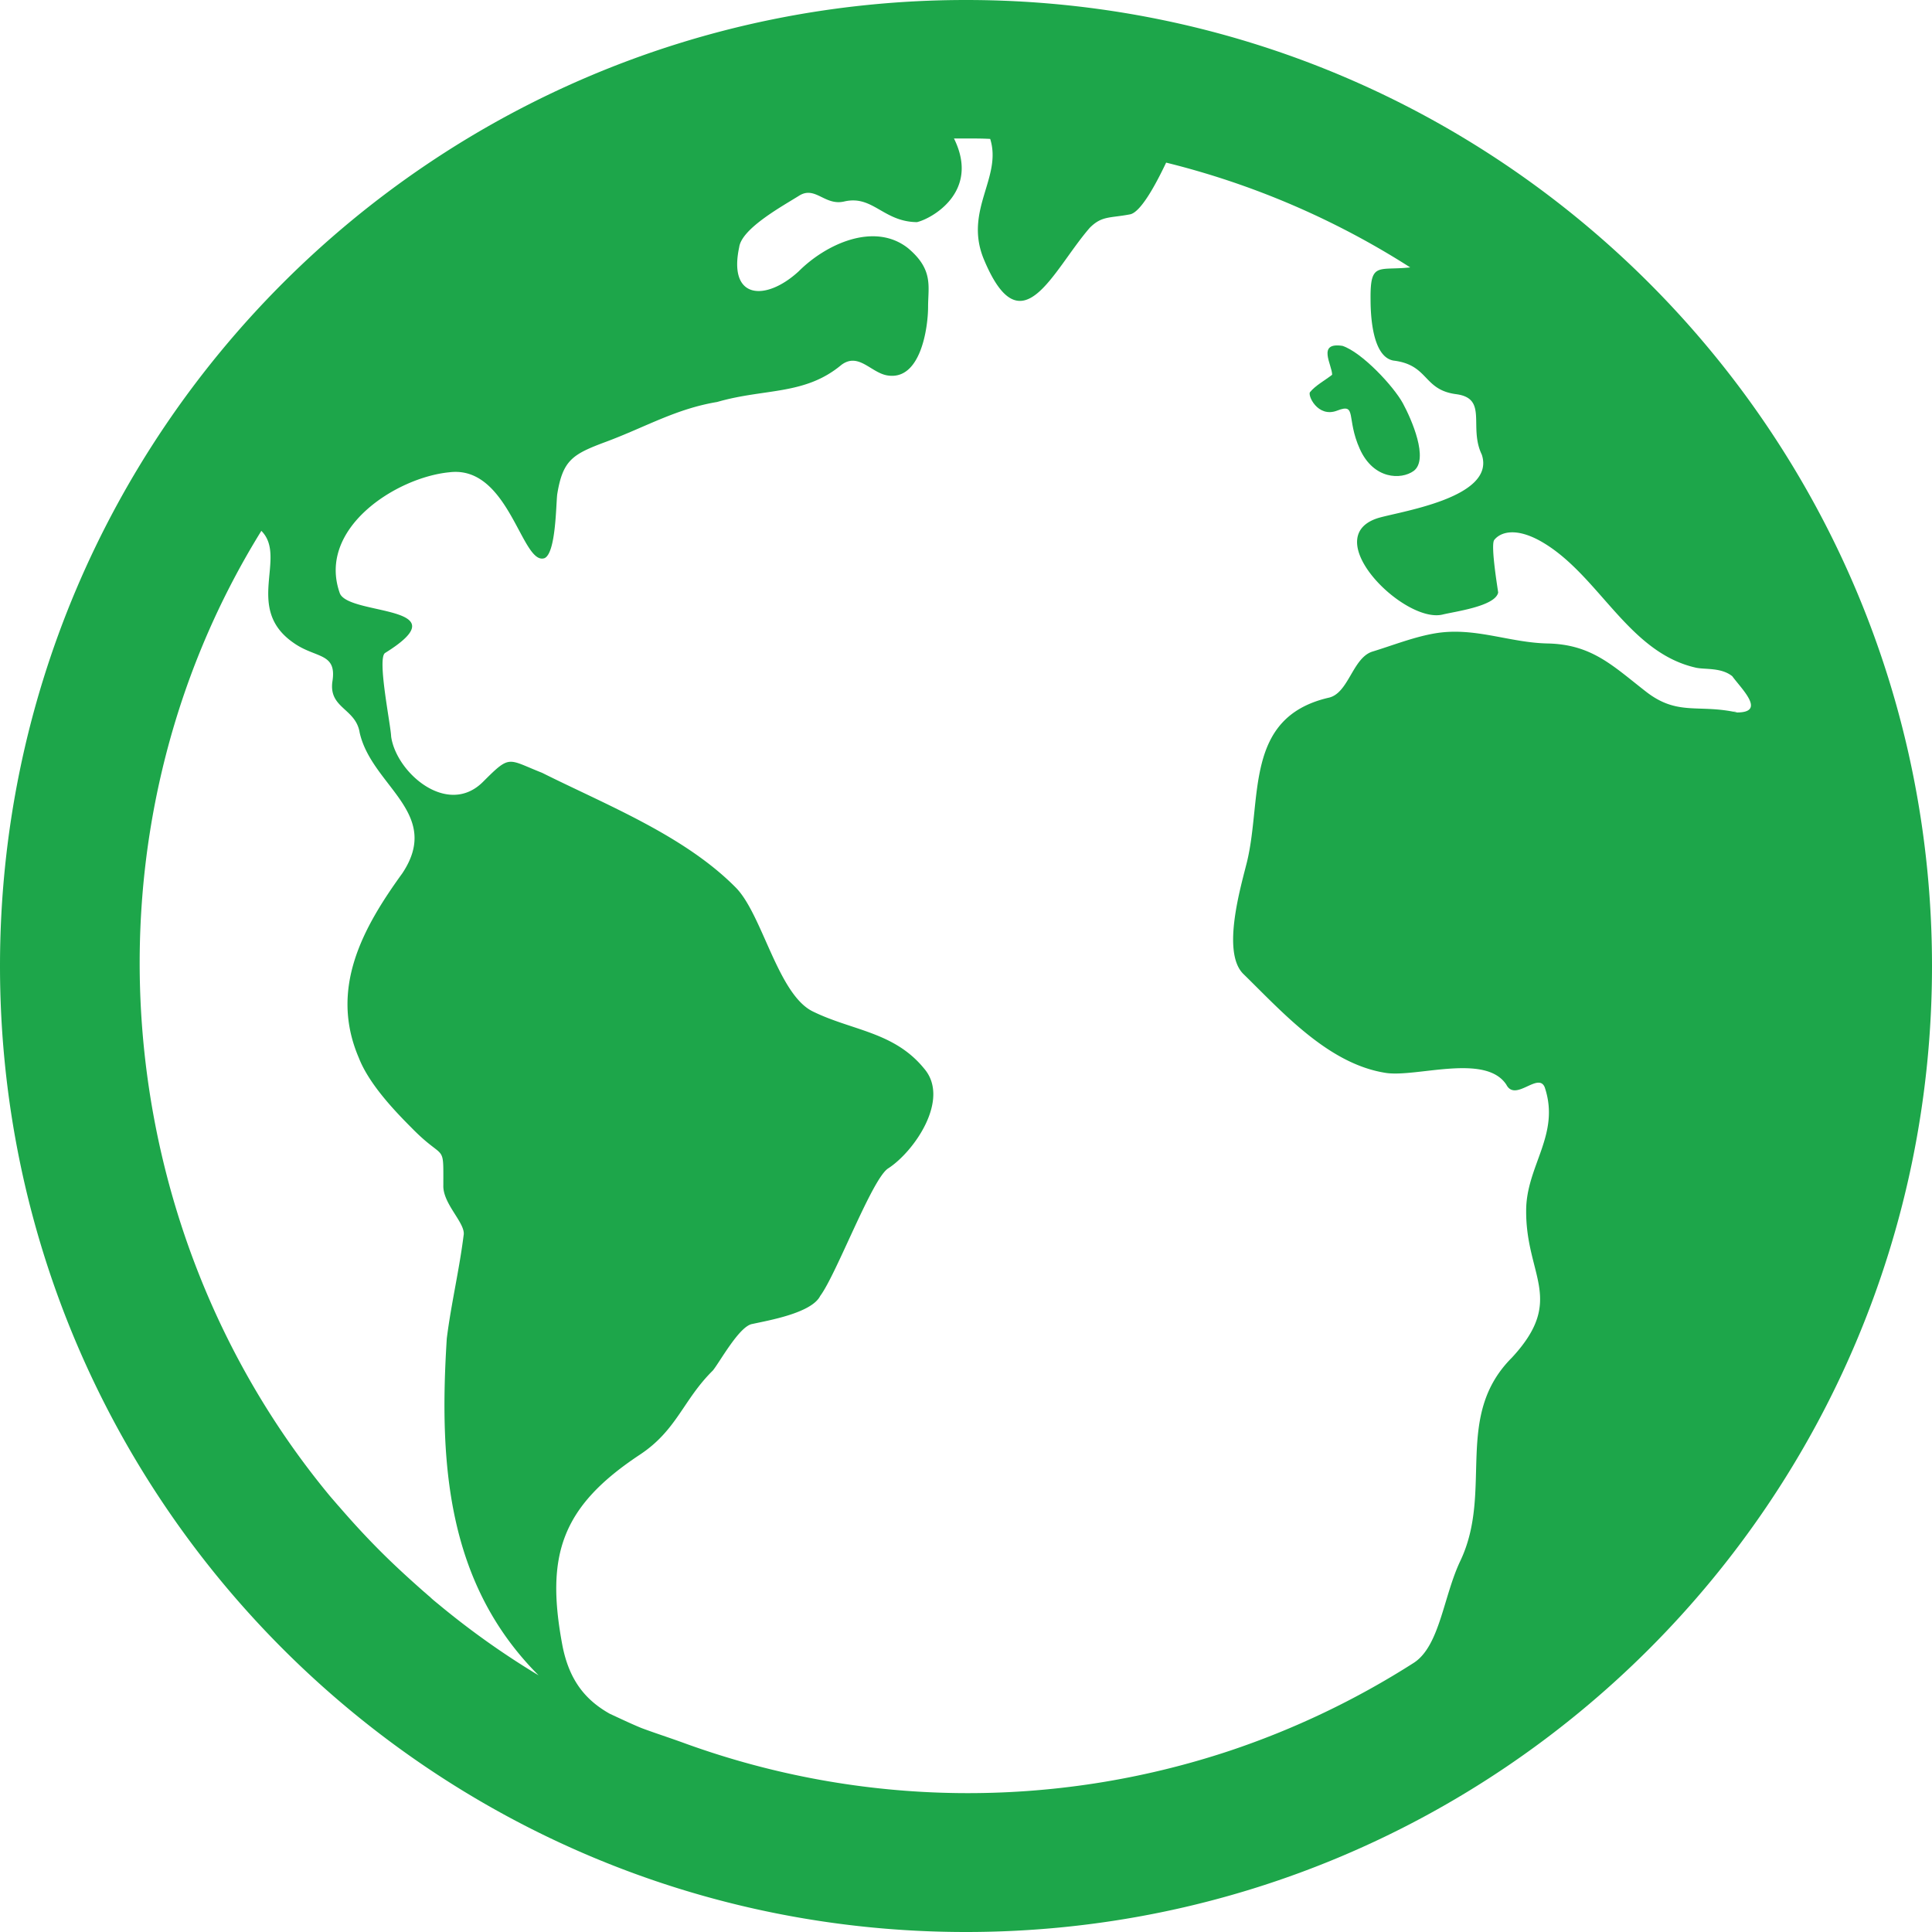 <svg id="Ebene_1" data-name="Ebene 1" xmlns="http://www.w3.org/2000/svg" viewBox="0 0 982.52 982.52"><defs><style>.cls-1{fill:#1da64a;}</style></defs><title>erde_hell</title><path class="cls-1" d="M721.9,213.66c-4.82-8.78-20.83-25.88-30.7-29.17-13.16-2-5.26,9.65-5.26,14.69-3.29,2.63-8.56,5.49-11.19,8.78-1.53,1.31,3.73,13.37,13.82,9.43S693,221.33,700,236.9s21.06,15.79,27.42,11.19C735.28,242.17,726.29,221.77,721.9,213.66Z" transform="translate(-8.48 -8.6)"/><path class="cls-1" d="M762.48,312.57Z" transform="translate(-8.48 -8.6)"/><path class="cls-1" d="M891.43,370.68c.88,0-3.95-.87,0,0Z" transform="translate(-8.48 -8.6)"/><path class="cls-1" d="M499.74,8.6C228.45,8.6,8.48,228.57,8.48,499.86s220,491.26,491.26,491.26S991,771.15,991,499.86,771,8.6,499.74,8.6ZM318.59,880.14c-12.06-6.79-20.61-16.66-24.12-34.87-8.56-45.61-.66-70.39,39.47-96.93,18.86-12.5,21.93-27.85,37.07-42.77,3.72-4.6,13.59-22.81,20.17-23.68,7.9-1.76,30.05-5.49,34.43-14.26,8.34-11.18,26.54-60.09,34.66-64.91,13.15-8.56,31.58-35.09,18.2-50.67-15.35-18.86-36.85-19.29-56.8-29.16-17.55-8.78-25.44-48.91-38.82-62.73-26.1-26.53-65.79-42.1-98.69-58.55-17.77-7-16-9.43-30.05,4.6-18,18-44.08-4.6-46.71-23-.22-6.15-7.24-39.92-3.07-42.55,39.48-24.56-18.2-18.86-23-30.27-11.84-32.89,28.51-59,55.71-61.62,30.48-3.73,36.84,48,48.46,43.64,5.71-2.85,5.71-27.19,6.36-32.46,2.86-17.54,7.9-20.39,25-26.75,20-7.46,35.31-16.67,56.36-20.18,24.12-7,44.52-3.29,63.16-18.86,8.55-6.36,14.69,3.51,22.81,5.26,17.54,3.51,21.27-24.34,21.27-34.87,0-10.31,2.85-18.86-10.3-29.82-17.11-13.38-41.67-2-55.49,11.84-16.67,15.35-36,14.47-30.27-12.28,1.32-9.65,22.37-21.06,30.71-26.32,8.11-4.83,12.94,5.48,22.81,3.07,14.47-3.29,19.73,10.31,36.84,10.53,7-1.54,32.46-15.14,18.86-42.55h6.14c4.17,0,8.12,0,12.28.22,6.14,19.52-13.16,36-3.51,60.53,19.3,47.15,35.09,6.58,54.17-15.35,6.15-6.14,10.09-4.83,20.4-6.8,6.36-1.1,15.57-20.4,18.42-26.32a415.53,415.53,0,0,1,124.13,53.29c-16.23,1.76-20.39-3.07-20.17,16.23,0,7.24.65,29.17,11.62,31.15,18.2,2.19,14.91,14.91,32,17.1,16.23,2.19,6.14,16.67,12.94,30.71,7.46,22.37-43.43,29.16-53.29,32.45-29.83,10.09,13.81,53.52,33.33,48.91,6.14-1.54,26.76-4.17,28.29-11.18,0-.66-4-24.13-2-26.76,3.29-4.17,11.18-6.36,23.68.66,29.39,16.66,44.09,56.36,78.74,64.26,4.6,1.09,12.94-.22,18.64,4.38,4.82,6.58,17.32,18.42,2.41,18.42-19.74-4.38-30.26,2-46.49-10.74-16.89-13.16-27.42-23.91-50-24.35-19.3-.43-36.62-8.33-56.36-5.26-11,1.75-21.93,6.14-32.68,9.43-10.08,3.29-12.06,21.49-22.37,23.47-42.76,10.09-33.55,50.88-41.23,83.12-3.07,12.5-13.16,46.05-2,57.24,20,19.52,43.42,46.05,72.81,50.44,15.79,2.19,50.44-10.09,61,5.92,4.6,9,16.23-6.58,19.52,1.32,8.11,24.12-9.43,39.91-9.43,62.72-.22,33.33,20.17,45.18-7.24,74.78-29.83,29.83-9.43,67.55-26.1,103.08-8.77,18.2-10.52,43.64-23.9,52.2A422.61,422.61,0,0,1,633.74,899a422,422,0,0,1-276.11-3.51c-8.34-3.07-16-5.49-23-8.12C328.9,885,323.85,882.56,318.59,880.14Zm-91.45-59.43c-1.1-.88-2-1.75-3.07-2.63-7.46-6.58-14.92-13.38-22.15-20.62-7.46-7.45-14.48-15.13-21.28-23l-.22-.22c-1.31-1.54-2.85-3.29-4.16-4.83C62.87,632.54,46.43,431.87,141.39,278.57c13.38,13.38-9,39.48,16.45,57,11.18,7.9,21.93,4.83,19.73,19.3-2.19,14,11.85,13.82,13.82,26.32,6.14,27.2,42.11,40.79,21.71,71.5-20,27.63-37.28,58.55-22.15,93.86,5.05,12.94,17.33,26.1,26.76,35.53,17.1,17.55,16.23,7,16.23,29.17-.44,9.65,11.62,19.52,10.3,25.66-2.19,17.54-6.36,34.87-8.55,52.41-3.95,62.73-.22,124.35,46.71,171.29A413.86,413.86,0,0,1,232,824.88C230.43,823.56,228.67,822.25,227.14,820.71Z" transform="translate(-8.48 -8.6)"/></svg>